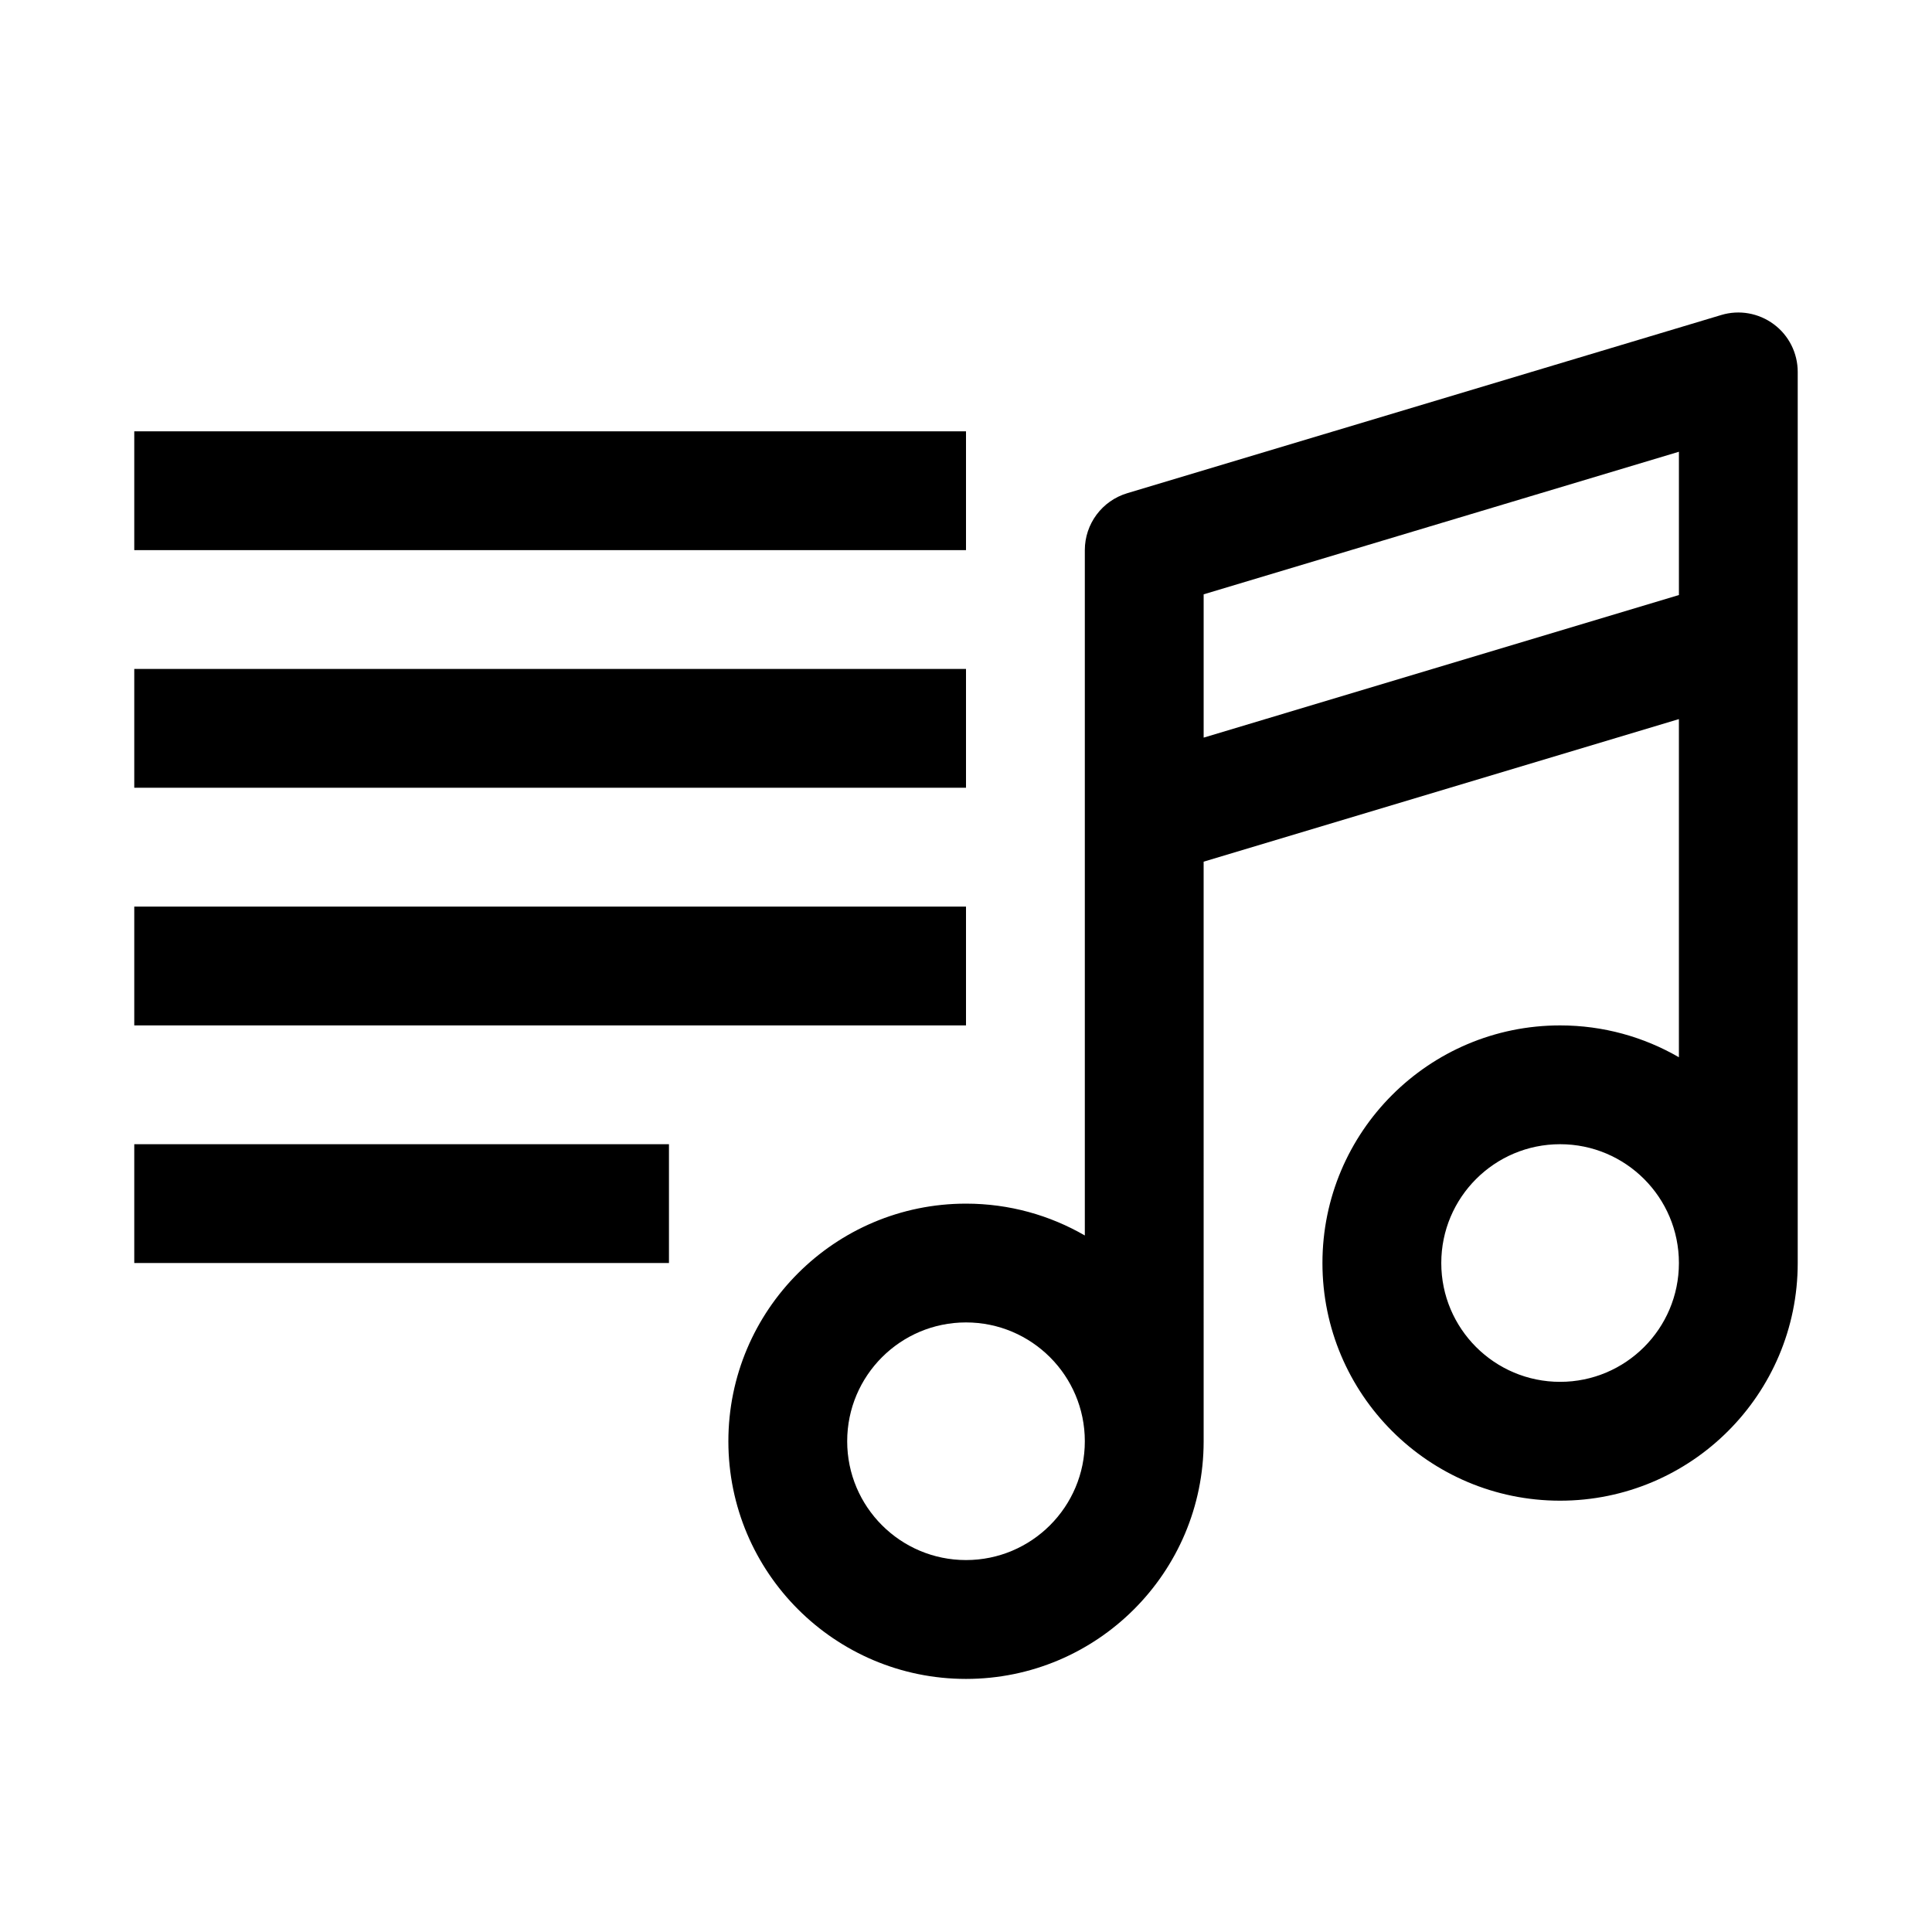 <?xml version="1.0" encoding="UTF-8"?>
<!-- Uploaded to: SVG Repo, www.svgrepo.com, Generator: SVG Repo Mixer Tools -->
<svg fill="#000000" width="800px" height="800px" version="1.1" viewBox="144 144 512 512" xmlns="http://www.w3.org/2000/svg">
 <path d="m431.49 471.41v-181.62c0-6.957 4.566-13.082 11.227-15.082l157.44-47.23c4.75-1.434 9.914-0.52 13.914 2.453 4 2.961 6.344 7.652 6.344 12.629v236.16c0 34.762-28.215 62.977-62.977 62.977s-62.977-28.215-62.977-62.977 28.215-62.977 62.977-62.977c11.461 0 22.215 3.07 31.488 8.438v-89.613l-125.95 37.785 0.004 153.6c0 34.762-28.215 62.977-62.977 62.977s-62.977-28.215-62.977-62.977 28.215-62.977 62.977-62.977c11.461 0 22.215 3.07 31.488 8.438zm-31.488 23.047c17.383 0 31.488 14.105 31.488 31.488 0 17.383-14.105 31.488-31.488 31.488s-31.488-14.105-31.488-31.488c0-17.383 14.105-31.488 31.488-31.488zm157.44-47.23c17.383 0 31.488 14.105 31.488 31.488s-14.105 31.488-31.488 31.488c-17.383 0-31.488-14.105-31.488-31.488s14.105-31.488 31.488-31.488zm-236.16 0v31.488h-141.7v-31.488zm78.719-31.488h-220.42v-31.488h220.42zm0-62.977h-220.42v-31.488h220.42zm188.93-51.074v-37.973l-125.95 37.785v37.977zm-188.93-11.902h-220.42v-31.488h220.42z" fill-rule="evenodd"/>
</svg>